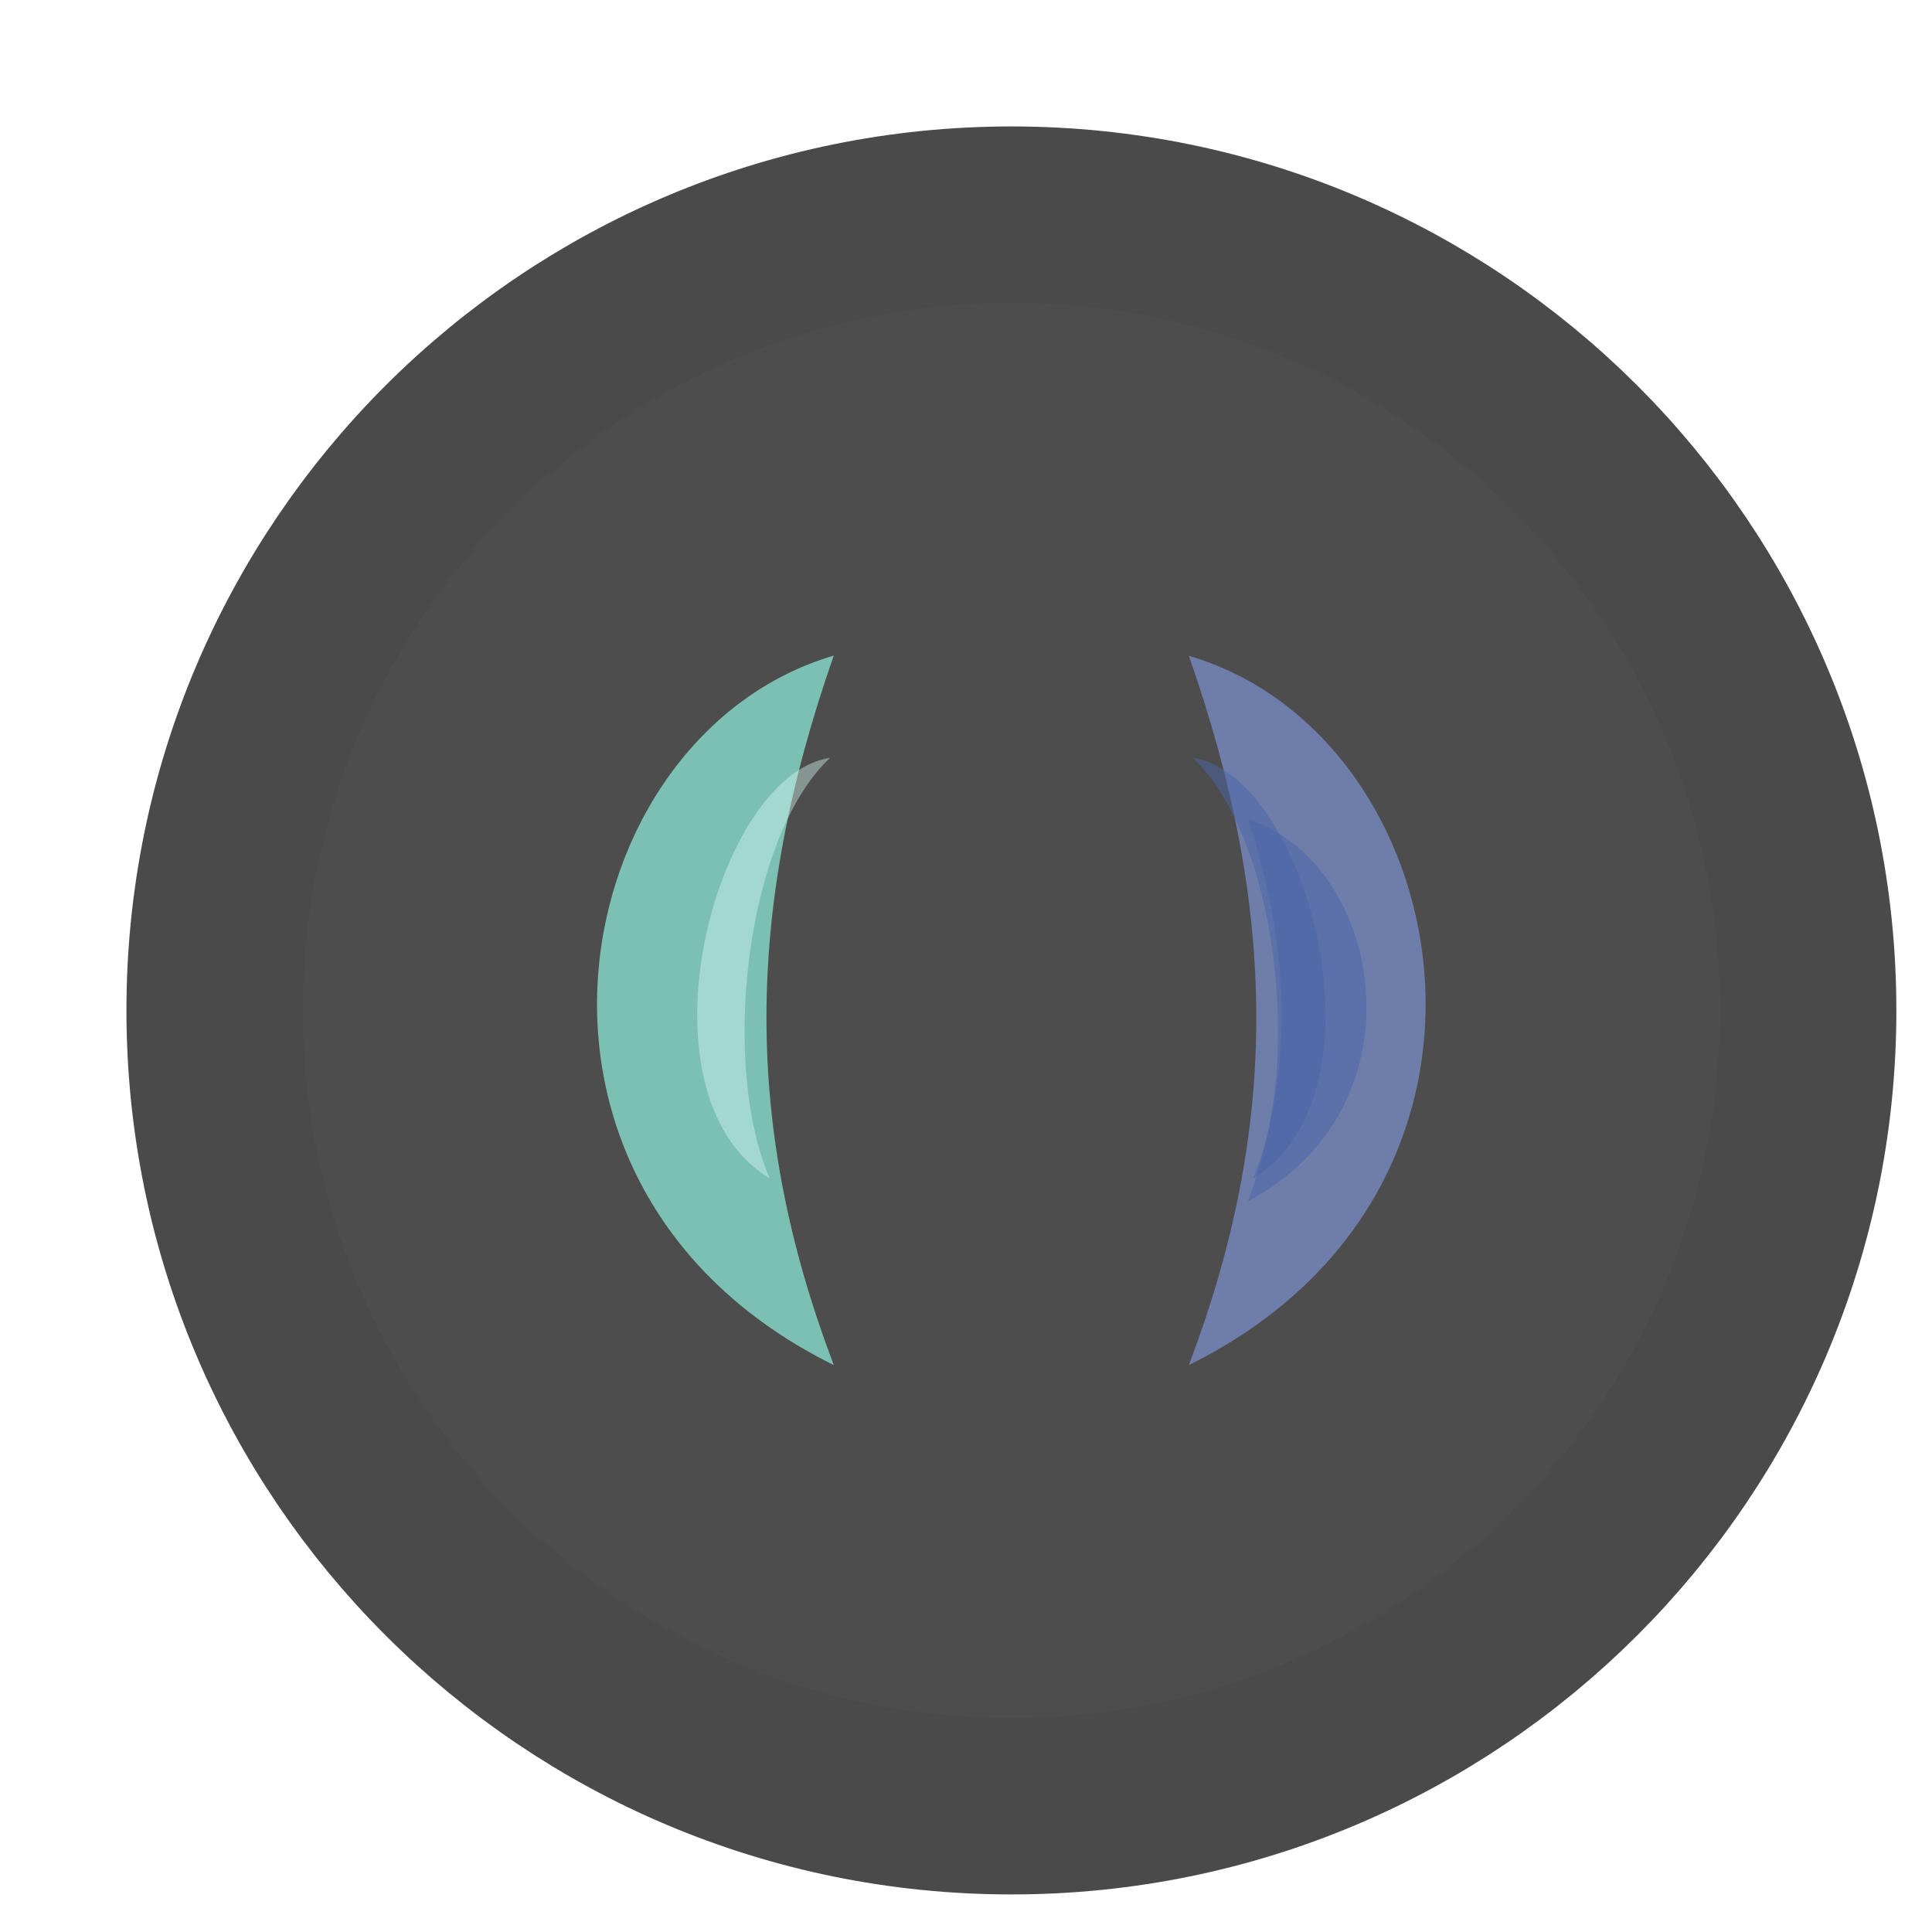 <?xml version="1.0" encoding="utf-8"?>
<svg xmlns="http://www.w3.org/2000/svg" fill="none" height="100%" overflow="visible" preserveAspectRatio="none" style="display: block;" viewBox="0 0 9 9" width="100%">
<g id="Group" opacity="0.75">
<path d="M4.712 1H4.712C2.662 1 1 2.66 1 4.707V4.707C1 6.754 2.662 8.414 4.712 8.414H4.712C6.761 8.414 8.423 6.754 8.423 4.707V4.707C8.423 2.66 6.761 1 4.712 1Z" fill="#121212" id="Vector"/>
<path d="M4.712 1H4.712C2.662 1 1 2.66 1 4.707V4.707C1 6.754 2.662 8.414 4.712 8.414H4.712C6.761 8.414 8.423 6.754 8.423 4.707V4.707C8.423 2.66 6.761 1 4.712 1Z" id="Vector_2" stroke="#0E0E0E" stroke-width="0.822"/>
<g filter="url(#filter0_f_0_698)" id="Group_2">
<path d="M3.884 3.054C2.63 3.422 2.212 5.533 3.884 6.359C3.466 5.257 3.466 4.248 3.884 3.054Z" fill="#50A99A" id="Vector_3"/>
</g>
<g filter="url(#filter1_f_0_698)" id="Group_3">
<path d="M3.608 3.817C2.981 4.015 2.772 5.152 3.608 5.596C3.399 5.003 3.399 4.46 3.608 3.817Z" fill="#50A99A" id="Vector_4"/>
</g>
<g filter="url(#filter2_f_0_698)" id="Group_4" opacity="0.4">
<path d="M3.867 3.53C3.329 3.611 2.937 5.096 3.586 5.49C3.356 4.961 3.471 3.902 3.867 3.53Z" fill="#D0FFF7" id="Vector_5"/>
</g>
<g filter="url(#filter3_f_0_698)" id="Group_5">
<path d="M5.538 3.055C6.793 3.422 7.21 5.533 5.538 6.359C5.957 5.257 5.957 4.248 5.538 3.055Z" fill="#3E518C" id="Vector_6"/>
</g>
<g filter="url(#filter4_f_0_698)" id="Group_6">
<path d="M5.814 3.817C6.441 4.015 6.65 5.152 5.814 5.596C6.023 5.003 6.023 4.46 5.814 3.817Z" fill="#26408D" id="Vector_7"/>
</g>
<g filter="url(#filter5_f_0_698)" id="Group_7" opacity="0.5">
<path d="M5.556 3.53C6.093 3.611 6.486 5.096 5.837 5.49C6.066 4.961 5.952 3.902 5.556 3.53Z" fill="#0D308C" id="Vector_8"/>
</g>
</g>
<defs>
<filter color-interpolation-filters="sRGB" filterUnits="userSpaceOnUse" height="7.881" id="filter0_f_0_698" width="5.68" x="0.493" y="0.766">
<feFlood flood-opacity="0" result="BackgroundImageFix"/>
<feBlend in="SourceGraphic" in2="BackgroundImageFix" mode="normal" result="shape"/>
<feGaussianBlur result="effect1_foregroundBlur_0_698" stdDeviation="1.144"/>
</filter>
<filter color-interpolation-filters="sRGB" filterUnits="userSpaceOnUse" height="6.356" id="filter1_f_0_698" width="5.129" x="0.768" y="1.529">
<feFlood flood-opacity="0" result="BackgroundImageFix"/>
<feBlend in="SourceGraphic" in2="BackgroundImageFix" mode="normal" result="shape"/>
<feGaussianBlur result="effect1_foregroundBlur_0_698" stdDeviation="1.144"/>
</filter>
<filter color-interpolation-filters="sRGB" filterUnits="userSpaceOnUse" height="5.012" id="filter2_f_0_698" width="3.67" x="1.722" y="2.004">
<feFlood flood-opacity="0" result="BackgroundImageFix"/>
<feBlend in="SourceGraphic" in2="BackgroundImageFix" mode="normal" result="shape"/>
<feGaussianBlur result="effect1_foregroundBlur_0_698" stdDeviation="0.763"/>
</filter>
<filter color-interpolation-filters="sRGB" filterUnits="userSpaceOnUse" height="7.881" id="filter3_f_0_698" width="5.68" x="3.25" y="0.766">
<feFlood flood-opacity="0" result="BackgroundImageFix"/>
<feBlend in="SourceGraphic" in2="BackgroundImageFix" mode="normal" result="shape"/>
<feGaussianBlur result="effect1_foregroundBlur_0_698" stdDeviation="1.144"/>
</filter>
<filter color-interpolation-filters="sRGB" filterUnits="userSpaceOnUse" height="6.356" id="filter4_f_0_698" width="5.129" x="3.525" y="1.529">
<feFlood flood-opacity="0" result="BackgroundImageFix"/>
<feBlend in="SourceGraphic" in2="BackgroundImageFix" mode="normal" result="shape"/>
<feGaussianBlur result="effect1_foregroundBlur_0_698" stdDeviation="1.144"/>
</filter>
<filter color-interpolation-filters="sRGB" filterUnits="userSpaceOnUse" height="5.012" id="filter5_f_0_698" width="3.671" x="4.03" y="2.004">
<feFlood flood-opacity="0" result="BackgroundImageFix"/>
<feBlend in="SourceGraphic" in2="BackgroundImageFix" mode="normal" result="shape"/>
<feGaussianBlur result="effect1_foregroundBlur_0_698" stdDeviation="0.763"/>
</filter>
</defs>
</svg>